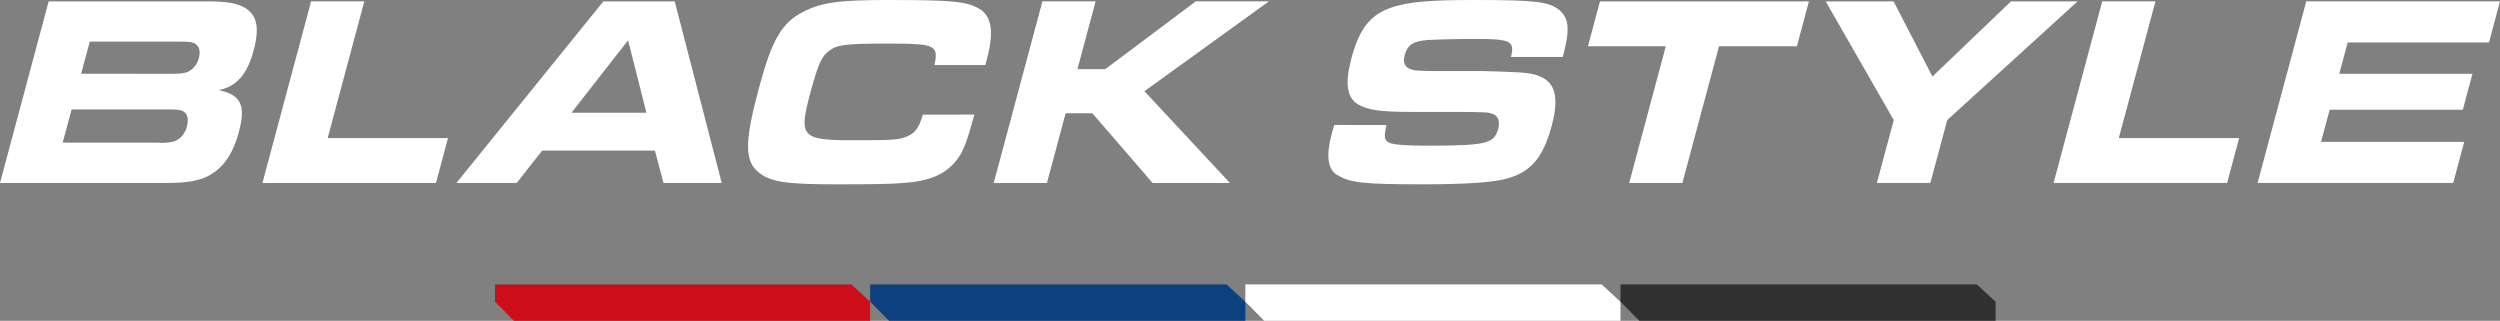 <svg xmlns="http://www.w3.org/2000/svg" xmlns:xlink="http://www.w3.org/1999/xlink" width="583.876" height="74.919" viewBox="0 0 583.876 74.919">
  <rect x="0" y="0" width="583.876" height="74.919" fill="#808080" stroke="none"/>
  <defs>
    <clipPath id="clip-path">
      <rect id="長方形_579" data-name="長方形 579" width="583.876" height="74.919" fill="none"/>
    </clipPath>
  </defs>
  <g id="グループ_813" data-name="グループ 813" transform="translate(0 0)">
    <path id="パス_206" data-name="パス 206" d="M65.463,37.609v4.051l4.4,4.449h83.214V41.661l-4.4-4.051Z" transform="translate(50.145 28.809)" fill="#cd0e19"/>
    <path id="パス_207" data-name="パス 207" d="M115.078,37.609v4.051l4.4,4.449H202.7V41.661l-4.4-4.051Z" transform="translate(88.15 28.809)" fill="#0d407e"/>
    <path id="パス_208" data-name="パス 208" d="M164.692,37.609v4.051l4.4,4.449h83.214V41.661l-4.4-4.051Z" transform="translate(126.155 28.809)" fill="#fff"/>
    <path id="パス_209" data-name="パス 209" d="M214.305,37.609v4.051l4.4,4.449h83.214V41.661l-4.4-4.051Z" transform="translate(164.159 28.809)" fill="#313132"/>
    <g id="グループ_812" data-name="グループ 812" transform="translate(0 0)">
      <g id="グループ_811" data-name="グループ 811" clip-path="url(#clip-path)">
        <path id="パス_210" data-name="パス 210" d="M11.364.18H48.222c4.715,0,7.168.445,9.021,1.526,2.829,1.78,3.41,4.643,1.96,10.047-1.482,5.533-4.085,8.394-8.145,9.158,5.219,1.079,6.391,3.56,4.738,9.729-1.432,5.34-3.8,8.712-7.525,10.492-2.172,1.017-4.985,1.462-9.7,1.462H0Zm25.5,33a11.851,11.851,0,0,0,3.882-.318,4.788,4.788,0,0,0,2.9-3.5c.494-1.845.1-3.117-1.111-3.626-.668-.254-1.141-.318-3.9-.318H16.722l-2.079,7.758Zm2.965-16.088c2.388,0,3.279-.127,4.177-.509a4.944,4.944,0,0,0,2.446-3.181c.459-1.717,0-2.988-1.206-3.5-.729-.254-1.325-.318-3.712-.318H20.966l-2.01,7.5Z" transform="translate(0 0.139)" fill="#fff"/>
        <path id="パス_211" data-name="パス 211" d="M46.071.18H58.5L49.947,32.1h28.1L75.238,42.594H34.706Z" transform="translate(26.585 0.138)" fill="#fff"/>
        <path id="パス_212" data-name="パス 212" d="M94.686.18h16.653l10.983,42.414H108.729l-2.013-7.566H80.388l-5.946,7.566H60.36Zm10.052,26.008L100.452,9.273,87.228,26.188Z" transform="translate(46.236 0.139)" fill="#fff"/>
        <path id="パス_213" data-name="パス 213" d="M151.791,26.771c-1.713,6.169-2.46,8.267-3.829,10.176-2.562,3.622-6.329,5.34-12.816,5.785-2.578.254-7.493.318-15.636.318-11.756,0-15.4-.572-18.109-2.8-3.327-2.67-3.3-7.122.078-19.714,3-11.191,5.3-15.2,10.264-17.741C116.013.572,120.086,0,131.535,0c15.244,0,18.465.318,21.48,2.1,2.847,1.717,3.371,5.469,1.7,11.7l-.376,1.4H142.463c1-4.643.184-5.024-10.592-5.024-10.163,0-12.071.254-13.976,1.653-1.844,1.4-2.608,3.117-4.449,9.983-2.727,10.176-2.013,10.939,9.927,10.939,9.245,0,10.608-.064,12.528-.826,1.98-.763,3.011-2.1,3.829-5.151Z" transform="translate(75.778 0.001)" fill="#fff"/>
        <path id="パス_214" data-name="パス 214" d="M142.784.18h12.429l-4.242,15.834h6.492L178.6.18h17.084L166.611,21.165l19.974,21.429H168.521L154.455,26.315h-6.245l-4.362,16.279H131.419Z" transform="translate(100.668 0.138)" fill="#fff"/>
        <path id="パス_215" data-name="パス 215" d="M189.252,29.189c-.662,2.925-.544,3.624.773,4.2.816.381,4.238.636,8.157.636,14.388,0,16.221-.445,17.159-3.942.459-1.717,0-2.988-1.164-3.435-1.226-.445-1.226-.445-7.636-.509H195.274c-7.53,0-10.534-.445-12.793-1.844-2.513-1.589-2.956-4.961-1.406-10.748,2.043-7.629,4.994-10.872,11.265-12.336C195.885.318,200.745,0,209.686,0c14.326,0,17.529.383,19.94,2.354,2.289,1.971,2.508,4.577.805,10.937H218.308c.989-3.689-.1-4.2-8.12-4.2-3.979,0-9.34.125-11.334.253-3.373.254-4.715,1.146-5.362,3.562-.479,1.78.072,2.925,1.729,3.37.682.191.911.254,4.934.318h11.573c1.1,0,6.562.191,8.609.318,7.673.383,9.778,3.943,7.5,12.464-2.1,7.822-5.219,11.255-11.578,12.59-3.248.7-9.413,1.081-18.291,1.081-14.142,0-17.181-.318-20.283-2.225-2.17-1.272-2.584-4.516-1.238-9.538.1-.381.323-1.208.623-2.1Z" transform="translate(134.566 0.001)" fill="#fff"/>
        <path id="パス_216" data-name="パス 216" d="M228.186,10.672H210L212.813.18h48.8L258.8,10.672H240.615l-8.553,31.922H219.633Z" transform="translate(160.862 0.139)" fill="#fff"/>
        <path id="パス_217" data-name="パス 217" d="M257.339,27.9,241.443.18H257.3l9.072,17.551L284.729.18h15.551L269.83,27.9l-3.936,14.69H253.4Z" transform="translate(184.946 0.139)" fill="#fff"/>
        <path id="パス_218" data-name="パス 218" d="M282.945.18h12.429L286.821,32.1h28.1l-2.811,10.492H271.581Z" transform="translate(208.032 0.138)" fill="#fff"/>
        <path id="パス_219" data-name="パス 219" d="M355.176.18l-2.573,9.6h-33l-1.958,7.313h31.1l-2.25,8.394h-31.1l-2.01,7.5h33.43l-2.573,9.6H298.563L309.929.18Z" transform="translate(228.7 0.138)" fill="#fff"/>
      </g>
    </g>
  </g>
</svg>
